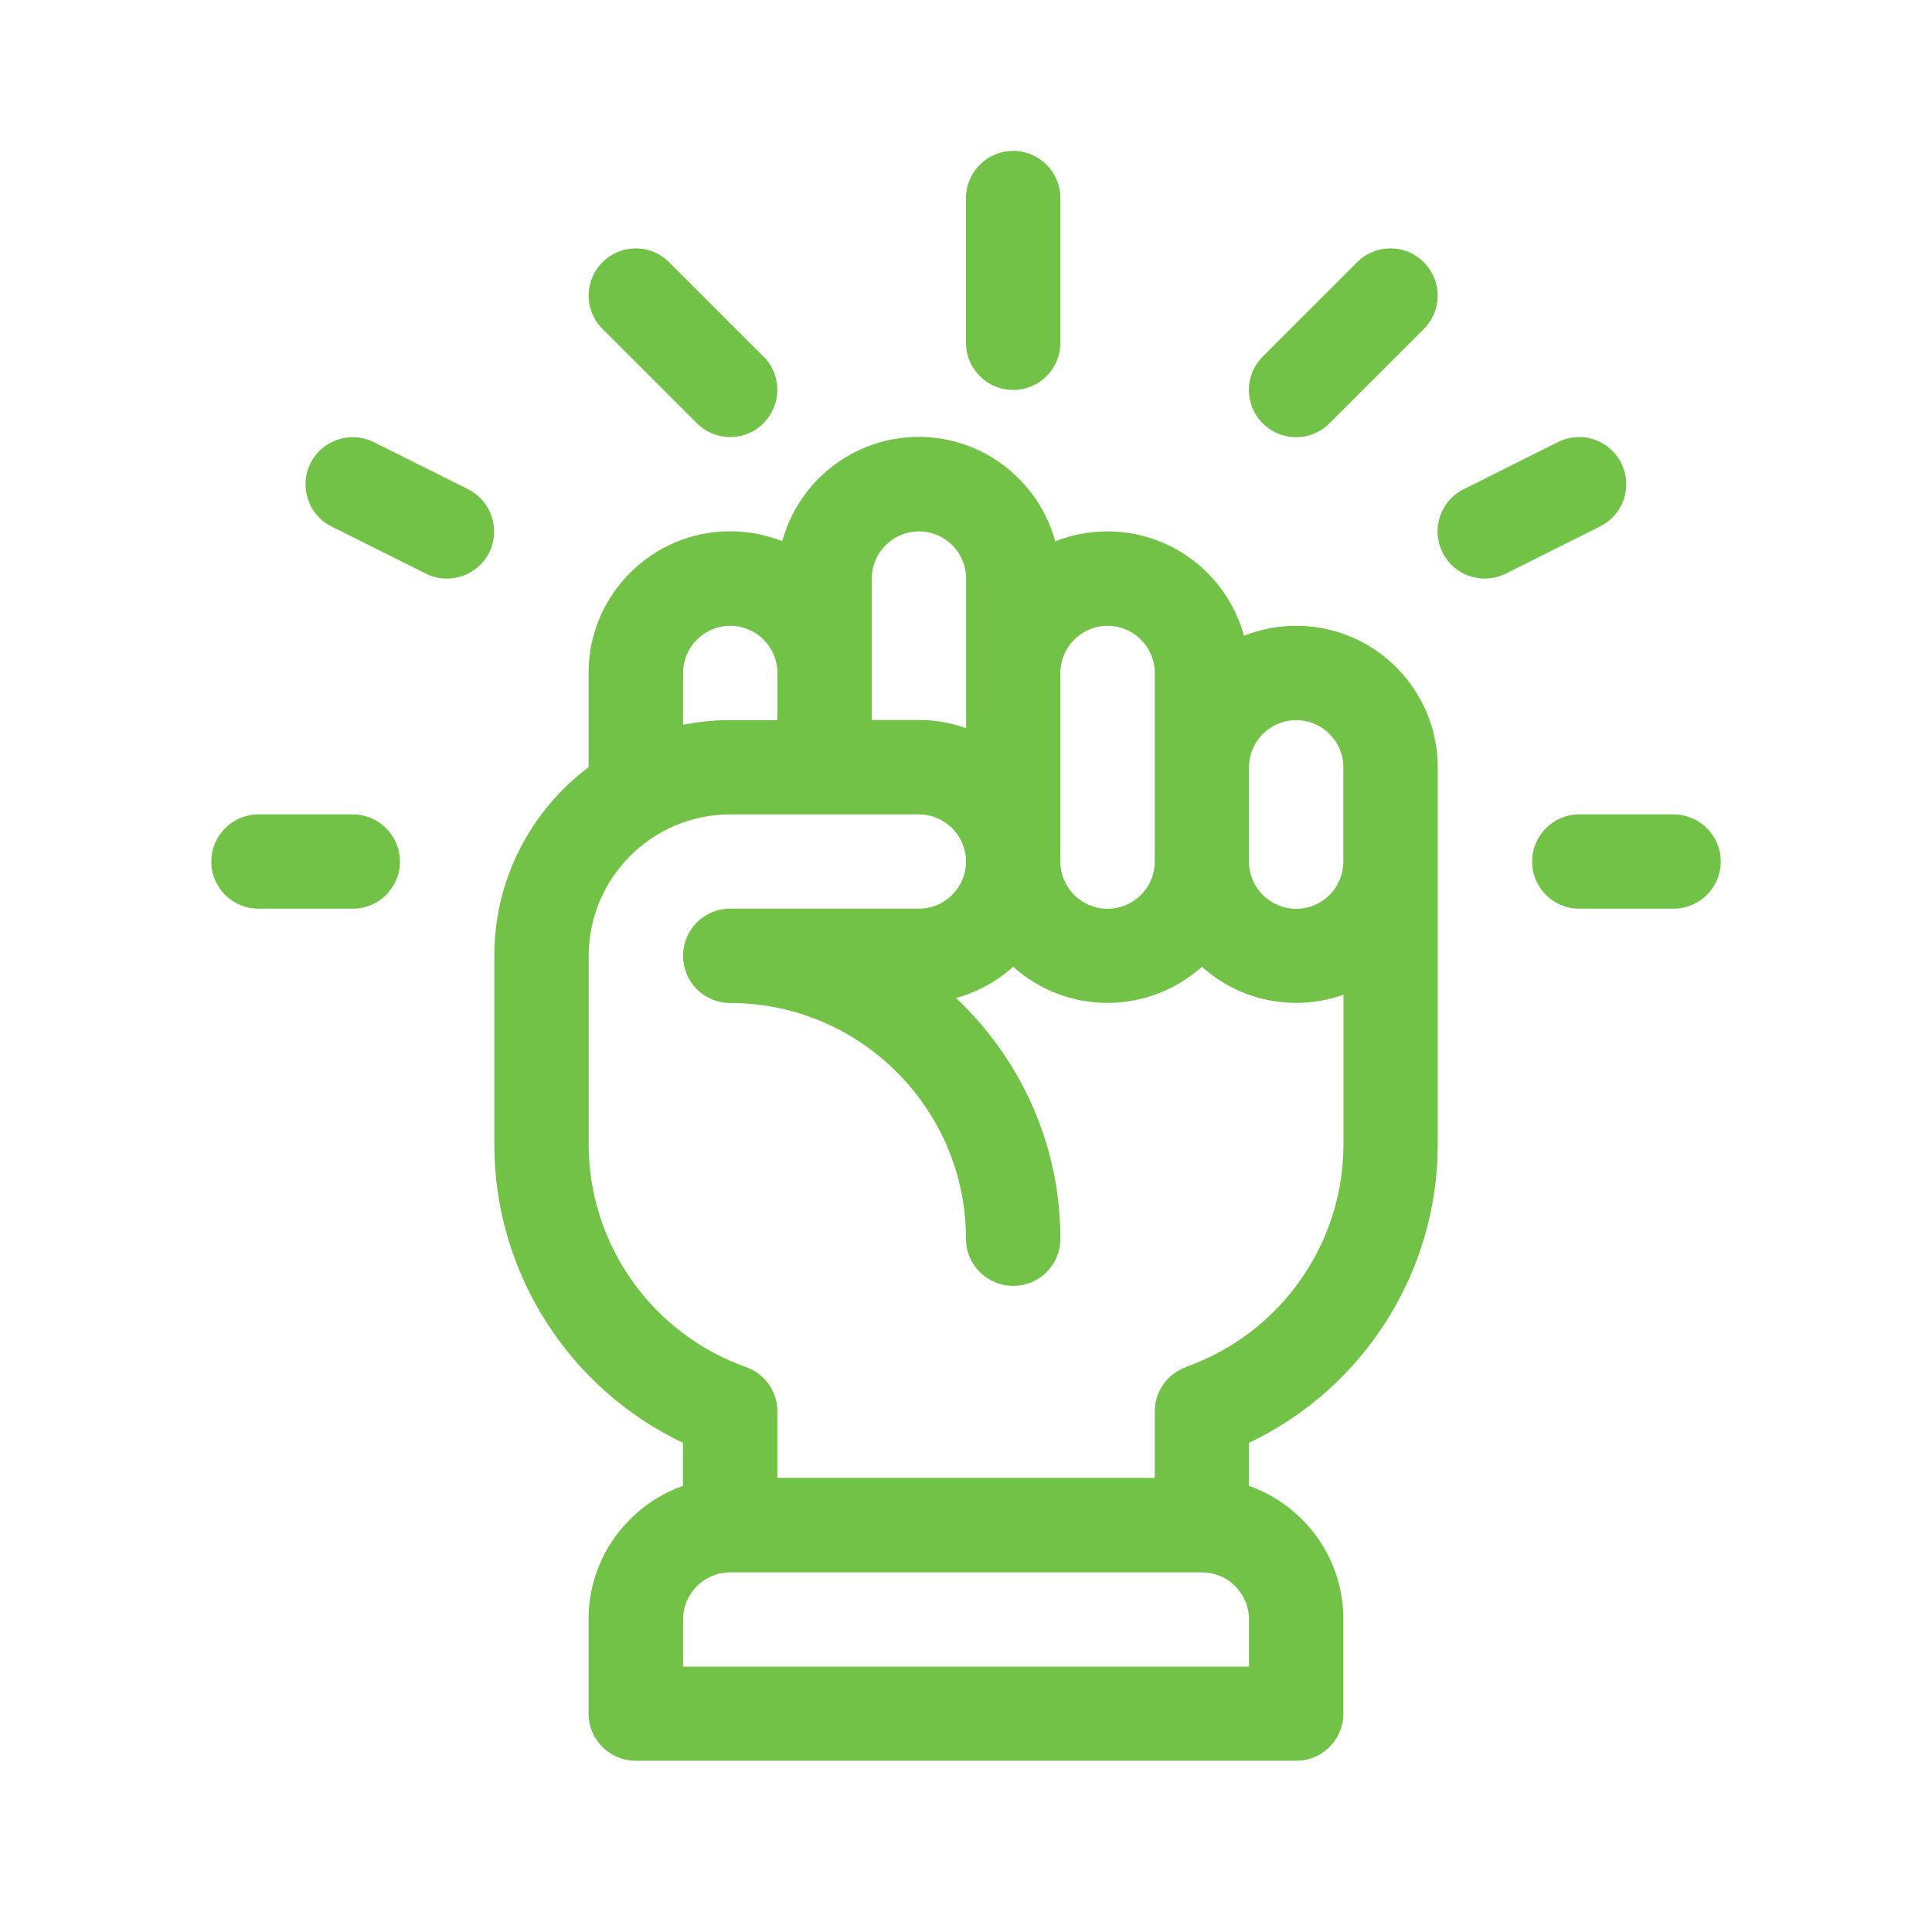 <svg width="34" height="34" viewBox="0 0 34 34" fill="none" xmlns="http://www.w3.org/2000/svg">
    <rect width="34" height="34" fill=""/>
    <g clip-path="url(#clip0_2721_13710)">
        <path fill-rule="evenodd" clip-rule="evenodd" d="M25.302 20.142V13.504C25.302 12.129 24.185 11.013 22.811 11.013C22.486 11.013 22.178 11.076 21.892 11.188C21.604 10.132 20.637 9.352 19.489 9.352C19.165 9.352 18.855 9.415 18.571 9.527C18.282 8.47 17.316 7.689 16.168 7.689C15.021 7.689 14.054 8.468 13.766 9.525C13.481 9.412 13.172 9.35 12.849 9.35C11.477 9.35 10.358 10.467 10.358 11.839V13.5C9.351 14.259 8.699 15.464 8.699 16.819V20.139C8.699 22.397 10.012 24.438 12.019 25.391V26.149C11.054 26.491 10.358 27.413 10.358 28.495V30.156C10.358 30.616 10.729 30.986 11.188 30.986H22.811C23.268 30.986 23.641 30.616 23.641 30.156V28.495C23.641 27.413 22.947 26.491 21.98 26.149V25.391C23.989 24.438 25.302 22.397 25.302 20.139V20.142ZM21.98 13.504C21.98 13.046 22.353 12.673 22.811 12.673C23.268 12.673 23.641 13.046 23.641 13.504V15.164C23.641 15.622 23.268 15.993 22.811 15.993C22.353 15.993 21.98 15.622 21.98 15.164V13.504ZM18.661 11.843C18.661 11.386 19.034 11.013 19.491 11.013C19.949 11.013 20.322 11.384 20.322 11.843V15.164C20.322 15.622 19.949 15.993 19.491 15.993C19.034 15.993 18.661 15.622 18.661 15.164V11.843ZM15.342 10.182C15.342 9.725 15.713 9.352 16.172 9.352C16.631 9.352 17.002 9.723 17.002 10.182V12.816C16.743 12.721 16.462 12.671 16.172 12.671H15.342V10.18V10.182ZM12.021 11.843C12.021 11.386 12.393 11.013 12.851 11.013C13.308 11.013 13.681 11.384 13.681 11.843V12.673H12.851C12.566 12.673 12.29 12.702 12.021 12.756V11.841V11.843ZM21.98 29.33H12.021V28.499C12.021 28.042 12.393 27.671 12.851 27.671H21.152C21.61 27.671 21.98 28.042 21.98 28.499V29.33ZM20.875 24.058C20.543 24.175 20.322 24.488 20.322 24.84V26.008H13.681V24.84C13.681 24.488 13.46 24.175 13.128 24.058C11.473 23.471 10.36 21.899 10.36 20.142V16.823C10.36 15.449 11.477 14.332 12.851 14.332H16.17C16.628 14.332 17 14.705 17 15.162C17 15.62 16.628 15.991 16.17 15.991H12.851C12.391 15.991 12.021 16.362 12.021 16.821C12.021 17.28 12.391 17.651 12.851 17.651C15.138 17.651 17 19.514 17 21.801C17 22.259 17.371 22.629 17.831 22.629C18.29 22.629 18.661 22.259 18.661 21.801C18.661 20.131 17.952 18.624 16.824 17.563C17.202 17.461 17.552 17.265 17.831 17.013C18.271 17.409 18.853 17.649 19.491 17.649C20.13 17.649 20.71 17.407 21.152 17.013C21.592 17.409 22.175 17.649 22.813 17.649C23.103 17.649 23.384 17.598 23.643 17.505V20.139C23.643 21.895 22.53 23.467 20.875 24.054V24.058Z" fill="#71C247"/>
        <path fill-rule="evenodd" clip-rule="evenodd" d="M17.83 2.656C17.373 2.656 17 3.027 17 3.487V6.031C17 6.491 17.371 6.862 17.83 6.862C18.29 6.862 18.661 6.491 18.661 6.031V3.487C18.661 3.027 18.29 2.656 17.83 2.656Z" fill="#71C247"/>
        <path fill-rule="evenodd" clip-rule="evenodd" d="M25.057 4.615C24.732 4.29 24.208 4.29 23.883 4.615L22.222 6.275C21.897 6.6 21.897 7.125 22.222 7.45C22.547 7.775 23.072 7.775 23.396 7.45L25.057 5.789C25.382 5.464 25.382 4.94 25.057 4.617V4.615Z" fill="#71C247"/>
        <path fill-rule="evenodd" clip-rule="evenodd" d="M29.452 14.332H27.793C27.334 14.332 26.963 14.703 26.963 15.162C26.963 15.622 27.334 15.991 27.793 15.991H29.452C29.909 15.991 30.282 15.62 30.282 15.162C30.282 14.705 29.911 14.332 29.452 14.332Z" fill="#71C247"/>
        <path fill-rule="evenodd" clip-rule="evenodd" d="M6.21 14.332H4.549C4.09 14.332 3.719 14.703 3.719 15.162C3.719 15.622 4.09 15.991 4.549 15.991H6.21C6.667 15.991 7.038 15.62 7.038 15.162C7.038 14.705 6.667 14.332 6.21 14.332Z" fill="#71C247"/>
        <path fill-rule="evenodd" clip-rule="evenodd" d="M13.436 6.275L11.775 4.615C11.451 4.29 10.926 4.29 10.603 4.615C10.278 4.94 10.278 5.464 10.603 5.787L12.264 7.448C12.588 7.773 13.113 7.773 13.436 7.448C13.761 7.123 13.761 6.598 13.436 6.273V6.275Z" fill="#71C247"/>
        <path fill-rule="evenodd" clip-rule="evenodd" d="M8.24 8.611L6.579 7.781C6.17 7.577 5.67 7.742 5.464 8.152C5.26 8.563 5.426 9.061 5.835 9.266L7.494 10.095C7.905 10.3 8.403 10.133 8.609 9.724C8.812 9.314 8.647 8.815 8.238 8.611H8.24Z" fill="#71C247"/>
        <path fill-rule="evenodd" clip-rule="evenodd" d="M28.531 8.15C28.328 7.741 27.828 7.574 27.419 7.779L25.758 8.61C25.348 8.813 25.181 9.313 25.387 9.723C25.591 10.134 26.09 10.299 26.5 10.094L28.16 9.263C28.57 9.06 28.737 8.562 28.531 8.15Z" fill="#71C247"/>
    </g>
    <defs>
        <clipPath id="clip0_2721_13710">
            <rect width="26.562" height="28.333" fill="white" transform="translate(3.719 2.656)"/>
        </clipPath>
    </defs>
</svg>
